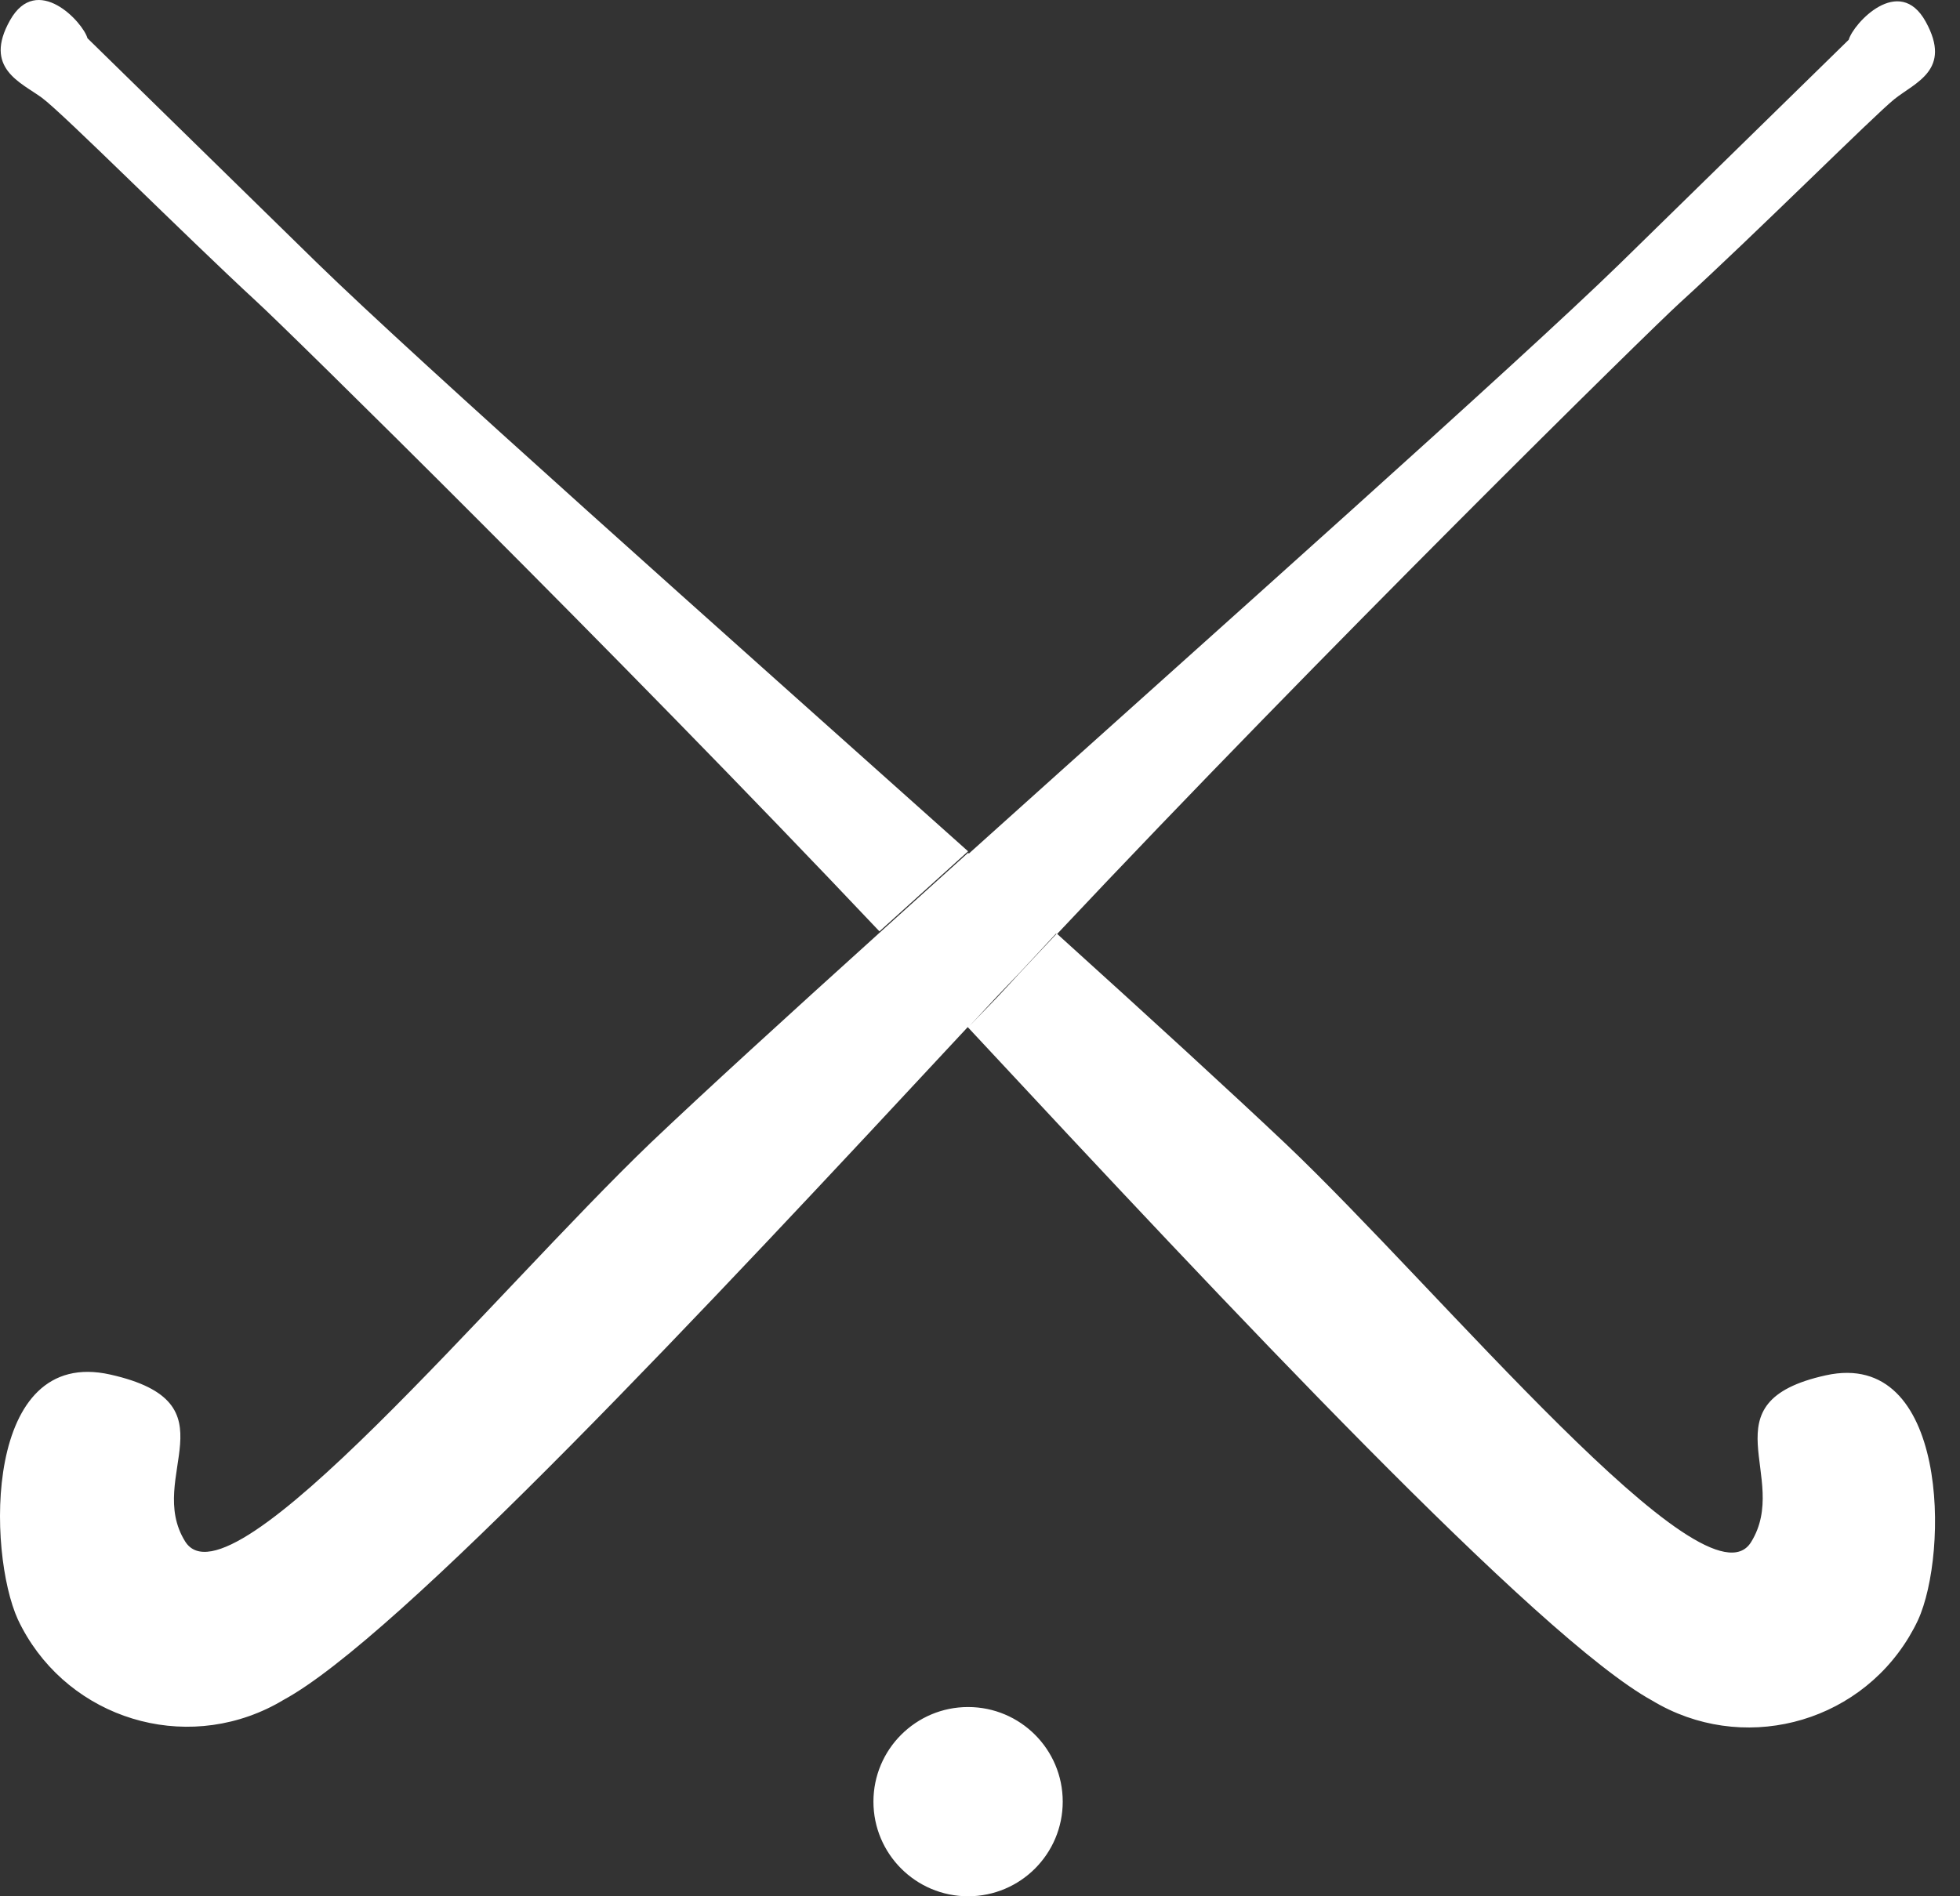<?xml version="1.0" encoding="UTF-8"?> <svg xmlns="http://www.w3.org/2000/svg" xmlns:xlink="http://www.w3.org/1999/xlink" width="62px" height="60px" viewBox="0 0 62 60"><rect x="0" y="0" width="62" height="60" fill="#333333" stroke="none"/><!-- Generator: Sketch 54.1 (76490) - https://sketchapp.com --><title>Combined Shape</title><desc>Created with Sketch.</desc><g id="Page-1" stroke="none" stroke-width="1" fill="none" fill-rule="evenodd"><g id="HOME" transform="translate(-175, -3007)" fill="#FFFFFF"><g id="HOCKEY" transform="translate(170, 3007)"><path d="M35.649,32.483 C36.063,32.046 36.402,31.718 36.889,31.185 C37.382,30.645 37.899,30.105 38.416,29.552 L38.404,29.541 C37.889,30.092 37.309,30.73 36.888,31.161 C36.472,31.59 36.065,32.041 35.649,32.483 Z M35.623,32.51 L35.612,32.498 C27.319,41.418 17.575,51.835 13.967,53.787 C13.797,53.89 13.621,53.984 13.441,54.069 C10.486,55.463 6.96,54.198 5.566,51.243 C4.595,49.113 4.477,42.592 8.488,43.492 C12.5,44.391 9.577,46.711 10.855,48.77 C12.275,51.065 20.653,40.888 25.588,36.155 C27.292,34.534 29.872,32.179 32.819,29.516 L35.623,26.984 L35.649,27.007 C43.573,19.877 52.986,11.513 56.226,8.357 L63.481,1.257 C63.623,0.748 65.077,-0.838 65.917,0.689 C66.757,2.215 65.586,2.606 64.923,3.138 C64.262,3.671 60.497,7.434 58.131,9.588 C57.255,10.38 46.792,20.667 38.441,29.55 C41.381,32.208 43.944,34.559 45.658,36.179 C50.592,40.865 58.971,51.088 60.391,48.794 C61.669,46.735 58.889,44.368 62.757,43.516 C66.628,42.664 66.651,49.137 65.669,51.267 C65.585,51.447 65.49,51.621 65.388,51.792 C63.703,54.592 60.066,55.496 57.268,53.811 C53.669,51.835 43.906,41.409 35.623,32.51 Z M15.021,8.31 C18.263,11.47 27.695,19.848 35.623,26.936 L32.819,29.469 C24.464,20.629 13.991,10.334 13.115,9.541 C10.784,7.387 6.986,3.577 6.323,3.092 C5.66,2.606 4.465,2.157 5.317,0.642 C6.169,-0.873 7.625,0.701 7.767,1.21 L15.021,8.31 Z M35.623,54.012 C37.277,54.012 38.617,55.353 38.617,57.005 C38.617,58.659 37.277,60 35.623,60 C33.97,60 32.629,58.659 32.629,57.005 C32.629,55.353 33.97,54.012 35.623,54.012 Z" id="Combined-Shape"></path></g></g></g></svg> 